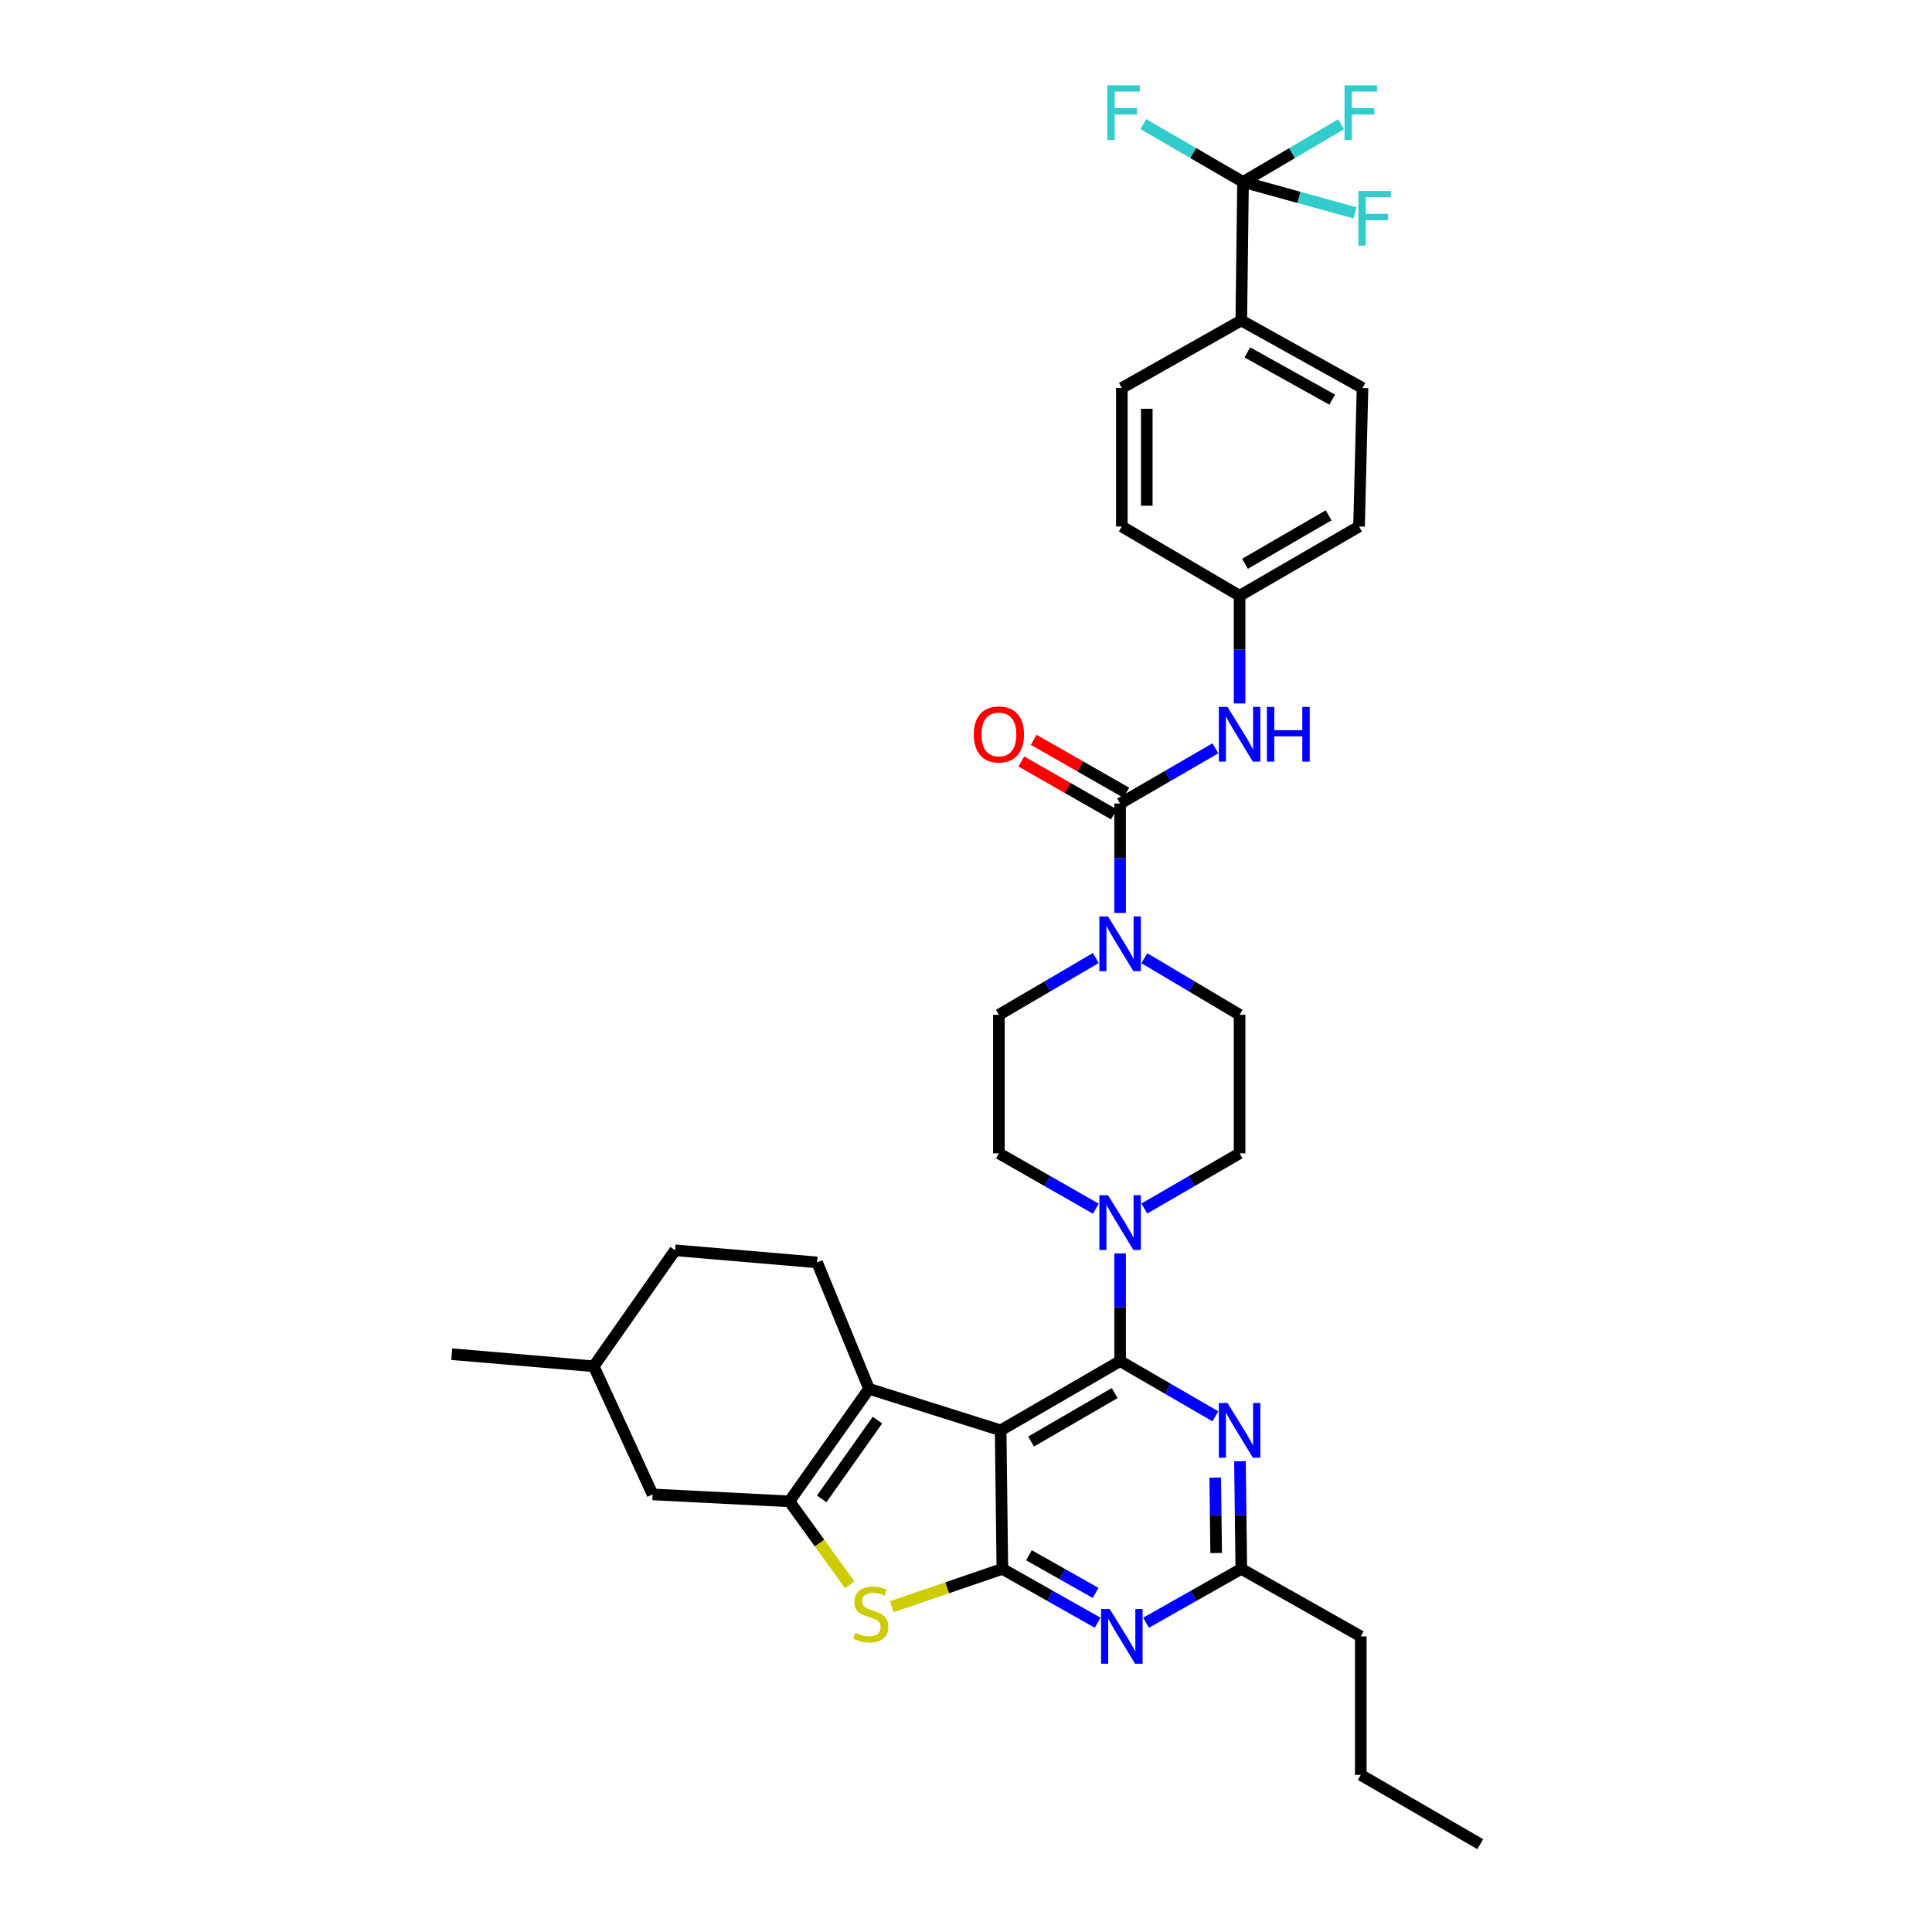 <?xml version='1.0' encoding='iso-8859-1'?>
<svg version='1.1' baseProfile='full'
              xmlns='http://www.w3.org/2000/svg'
                      xmlns:rdkit='http://www.rdkit.org/xml'
                      xmlns:xlink='http://www.w3.org/1999/xlink'
                  xml:space='preserve'
width='1000px' height='1000px' viewBox='0 0 1000 1000'>
<!-- END OF HEADER -->
<rect style='opacity:1.0;fill:#FFFFFF;stroke:none' width='1000' height='1000' x='0' y='0'> </rect>
<path class='bond-0' d='M 567.208,495.865 L 542.119,510.561' style='fill:none;fill-rule:evenodd;stroke:#0000FF;stroke-width:6px;stroke-linecap:butt;stroke-linejoin:miter;stroke-opacity:1' />
<path class='bond-0' d='M 542.119,510.561 L 517.029,525.258' style='fill:none;fill-rule:evenodd;stroke:#000000;stroke-width:6px;stroke-linecap:butt;stroke-linejoin:miter;stroke-opacity:1' />
<path class='bond-1' d='M 579.766,472.534 L 579.766,444.225' style='fill:none;fill-rule:evenodd;stroke:#0000FF;stroke-width:6px;stroke-linecap:butt;stroke-linejoin:miter;stroke-opacity:1' />
<path class='bond-1' d='M 579.766,444.225 L 579.766,415.916' style='fill:none;fill-rule:evenodd;stroke:#000000;stroke-width:6px;stroke-linecap:butt;stroke-linejoin:miter;stroke-opacity:1' />
<path class='bond-2' d='M 592.304,495.96 L 616.955,510.609' style='fill:none;fill-rule:evenodd;stroke:#0000FF;stroke-width:6px;stroke-linecap:butt;stroke-linejoin:miter;stroke-opacity:1' />
<path class='bond-2' d='M 616.955,510.609 L 641.606,525.258' style='fill:none;fill-rule:evenodd;stroke:#000000;stroke-width:6px;stroke-linecap:butt;stroke-linejoin:miter;stroke-opacity:1' />
<path class='bond-3' d='M 643.392,94.176 L 642.496,165.873' style='fill:none;fill-rule:evenodd;stroke:#000000;stroke-width:6px;stroke-linecap:butt;stroke-linejoin:miter;stroke-opacity:1' />
<path class='bond-4' d='M 643.392,94.176 L 668.77,79.247' style='fill:none;fill-rule:evenodd;stroke:#000000;stroke-width:6px;stroke-linecap:butt;stroke-linejoin:miter;stroke-opacity:1' />
<path class='bond-4' d='M 668.77,79.247 L 694.148,64.318' style='fill:none;fill-rule:evenodd;stroke:#33CCCC;stroke-width:6px;stroke-linecap:butt;stroke-linejoin:miter;stroke-opacity:1' />
<path class='bond-5' d='M 643.392,94.176 L 617.579,79.21' style='fill:none;fill-rule:evenodd;stroke:#000000;stroke-width:6px;stroke-linecap:butt;stroke-linejoin:miter;stroke-opacity:1' />
<path class='bond-5' d='M 617.579,79.21 L 591.766,64.243' style='fill:none;fill-rule:evenodd;stroke:#33CCCC;stroke-width:6px;stroke-linecap:butt;stroke-linejoin:miter;stroke-opacity:1' />
<path class='bond-6' d='M 643.392,94.176 L 672.357,102.177' style='fill:none;fill-rule:evenodd;stroke:#000000;stroke-width:6px;stroke-linecap:butt;stroke-linejoin:miter;stroke-opacity:1' />
<path class='bond-6' d='M 672.357,102.177 L 701.323,110.178' style='fill:none;fill-rule:evenodd;stroke:#33CCCC;stroke-width:6px;stroke-linecap:butt;stroke-linejoin:miter;stroke-opacity:1' />
<path class='bond-7' d='M 579.766,415.916 L 604.423,401.622' style='fill:none;fill-rule:evenodd;stroke:#000000;stroke-width:6px;stroke-linecap:butt;stroke-linejoin:miter;stroke-opacity:1' />
<path class='bond-7' d='M 604.423,401.622 L 629.079,387.327' style='fill:none;fill-rule:evenodd;stroke:#0000FF;stroke-width:6px;stroke-linecap:butt;stroke-linejoin:miter;stroke-opacity:1' />
<path class='bond-8' d='M 582.969,410.311 L 559.004,396.616' style='fill:none;fill-rule:evenodd;stroke:#000000;stroke-width:6px;stroke-linecap:butt;stroke-linejoin:miter;stroke-opacity:1' />
<path class='bond-8' d='M 559.004,396.616 L 535.039,382.921' style='fill:none;fill-rule:evenodd;stroke:#FF0000;stroke-width:6px;stroke-linecap:butt;stroke-linejoin:miter;stroke-opacity:1' />
<path class='bond-8' d='M 576.563,421.522 L 552.598,407.826' style='fill:none;fill-rule:evenodd;stroke:#000000;stroke-width:6px;stroke-linecap:butt;stroke-linejoin:miter;stroke-opacity:1' />
<path class='bond-8' d='M 552.598,407.826 L 528.632,394.131' style='fill:none;fill-rule:evenodd;stroke:#FF0000;stroke-width:6px;stroke-linecap:butt;stroke-linejoin:miter;stroke-opacity:1' />
<path class='bond-9' d='M 641.606,364.112 L 641.606,336.24' style='fill:none;fill-rule:evenodd;stroke:#0000FF;stroke-width:6px;stroke-linecap:butt;stroke-linejoin:miter;stroke-opacity:1' />
<path class='bond-9' d='M 641.606,336.24 L 641.606,308.368' style='fill:none;fill-rule:evenodd;stroke:#000000;stroke-width:6px;stroke-linecap:butt;stroke-linejoin:miter;stroke-opacity:1' />
<path class='bond-10' d='M 642.496,165.873 L 705.233,200.821' style='fill:none;fill-rule:evenodd;stroke:#000000;stroke-width:6px;stroke-linecap:butt;stroke-linejoin:miter;stroke-opacity:1' />
<path class='bond-10' d='M 645.623,182.395 L 689.539,206.858' style='fill:none;fill-rule:evenodd;stroke:#000000;stroke-width:6px;stroke-linecap:butt;stroke-linejoin:miter;stroke-opacity:1' />
<path class='bond-11' d='M 642.496,165.873 L 580.663,200.821' style='fill:none;fill-rule:evenodd;stroke:#000000;stroke-width:6px;stroke-linecap:butt;stroke-linejoin:miter;stroke-opacity:1' />
<path class='bond-12' d='M 592.293,625.543 L 616.95,611.248' style='fill:none;fill-rule:evenodd;stroke:#0000FF;stroke-width:6px;stroke-linecap:butt;stroke-linejoin:miter;stroke-opacity:1' />
<path class='bond-12' d='M 616.95,611.248 L 641.606,596.954' style='fill:none;fill-rule:evenodd;stroke:#000000;stroke-width:6px;stroke-linecap:butt;stroke-linejoin:miter;stroke-opacity:1' />
<path class='bond-13' d='M 579.766,648.758 L 579.766,676.63' style='fill:none;fill-rule:evenodd;stroke:#0000FF;stroke-width:6px;stroke-linecap:butt;stroke-linejoin:miter;stroke-opacity:1' />
<path class='bond-13' d='M 579.766,676.63 L 579.766,704.502' style='fill:none;fill-rule:evenodd;stroke:#000000;stroke-width:6px;stroke-linecap:butt;stroke-linejoin:miter;stroke-opacity:1' />
<path class='bond-14' d='M 567.22,625.636 L 542.124,611.295' style='fill:none;fill-rule:evenodd;stroke:#0000FF;stroke-width:6px;stroke-linecap:butt;stroke-linejoin:miter;stroke-opacity:1' />
<path class='bond-14' d='M 542.124,611.295 L 517.029,596.954' style='fill:none;fill-rule:evenodd;stroke:#000000;stroke-width:6px;stroke-linecap:butt;stroke-linejoin:miter;stroke-opacity:1' />
<path class='bond-15' d='M 517.029,525.258 L 517.029,596.954' style='fill:none;fill-rule:evenodd;stroke:#000000;stroke-width:6px;stroke-linecap:butt;stroke-linejoin:miter;stroke-opacity:1' />
<path class='bond-16' d='M 568.147,839.924 L 543.485,825.987' style='fill:none;fill-rule:evenodd;stroke:#0000FF;stroke-width:6px;stroke-linecap:butt;stroke-linejoin:miter;stroke-opacity:1' />
<path class='bond-16' d='M 543.485,825.987 L 518.823,812.05' style='fill:none;fill-rule:evenodd;stroke:#000000;stroke-width:6px;stroke-linecap:butt;stroke-linejoin:miter;stroke-opacity:1' />
<path class='bond-16' d='M 567.101,824.502 L 549.837,814.746' style='fill:none;fill-rule:evenodd;stroke:#0000FF;stroke-width:6px;stroke-linecap:butt;stroke-linejoin:miter;stroke-opacity:1' />
<path class='bond-16' d='M 549.837,814.746 L 532.574,804.99' style='fill:none;fill-rule:evenodd;stroke:#000000;stroke-width:6px;stroke-linecap:butt;stroke-linejoin:miter;stroke-opacity:1' />
<path class='bond-17' d='M 593.178,839.924 L 617.837,825.987' style='fill:none;fill-rule:evenodd;stroke:#0000FF;stroke-width:6px;stroke-linecap:butt;stroke-linejoin:miter;stroke-opacity:1' />
<path class='bond-17' d='M 617.837,825.987 L 642.496,812.05' style='fill:none;fill-rule:evenodd;stroke:#000000;stroke-width:6px;stroke-linecap:butt;stroke-linejoin:miter;stroke-opacity:1' />
<path class='bond-18' d='M 642.496,812.05 L 704.336,846.998' style='fill:none;fill-rule:evenodd;stroke:#000000;stroke-width:6px;stroke-linecap:butt;stroke-linejoin:miter;stroke-opacity:1' />
<path class='bond-19' d='M 642.496,812.05 L 642.15,784.174' style='fill:none;fill-rule:evenodd;stroke:#000000;stroke-width:6px;stroke-linecap:butt;stroke-linejoin:miter;stroke-opacity:1' />
<path class='bond-19' d='M 642.15,784.174 L 641.804,756.299' style='fill:none;fill-rule:evenodd;stroke:#0000FF;stroke-width:6px;stroke-linecap:butt;stroke-linejoin:miter;stroke-opacity:1' />
<path class='bond-19' d='M 629.481,803.847 L 629.239,784.334' style='fill:none;fill-rule:evenodd;stroke:#000000;stroke-width:6px;stroke-linecap:butt;stroke-linejoin:miter;stroke-opacity:1' />
<path class='bond-19' d='M 629.239,784.334 L 628.997,764.822' style='fill:none;fill-rule:evenodd;stroke:#0000FF;stroke-width:6px;stroke-linecap:butt;stroke-linejoin:miter;stroke-opacity:1' />
<path class='bond-20' d='M 629.079,733.085 L 604.423,718.793' style='fill:none;fill-rule:evenodd;stroke:#0000FF;stroke-width:6px;stroke-linecap:butt;stroke-linejoin:miter;stroke-opacity:1' />
<path class='bond-20' d='M 604.423,718.793 L 579.766,704.502' style='fill:none;fill-rule:evenodd;stroke:#000000;stroke-width:6px;stroke-linecap:butt;stroke-linejoin:miter;stroke-opacity:1' />
<path class='bond-21' d='M 579.766,704.502 L 517.926,740.346' style='fill:none;fill-rule:evenodd;stroke:#000000;stroke-width:6px;stroke-linecap:butt;stroke-linejoin:miter;stroke-opacity:1' />
<path class='bond-21' d='M 576.965,721.049 L 533.677,746.14' style='fill:none;fill-rule:evenodd;stroke:#000000;stroke-width:6px;stroke-linecap:butt;stroke-linejoin:miter;stroke-opacity:1' />
<path class='bond-22' d='M 518.823,812.05 L 517.926,740.346' style='fill:none;fill-rule:evenodd;stroke:#000000;stroke-width:6px;stroke-linecap:butt;stroke-linejoin:miter;stroke-opacity:1' />
<path class='bond-23' d='M 518.823,812.05 L 490.204,821.838' style='fill:none;fill-rule:evenodd;stroke:#000000;stroke-width:6px;stroke-linecap:butt;stroke-linejoin:miter;stroke-opacity:1' />
<path class='bond-23' d='M 490.204,821.838 L 461.585,831.627' style='fill:none;fill-rule:evenodd;stroke:#CCCC00;stroke-width:6px;stroke-linecap:butt;stroke-linejoin:miter;stroke-opacity:1' />
<path class='bond-24' d='M 517.926,740.346 L 449.809,718.841' style='fill:none;fill-rule:evenodd;stroke:#000000;stroke-width:6px;stroke-linecap:butt;stroke-linejoin:miter;stroke-opacity:1' />
<path class='bond-25' d='M 449.809,718.841 L 422.924,653.414' style='fill:none;fill-rule:evenodd;stroke:#000000;stroke-width:6px;stroke-linecap:butt;stroke-linejoin:miter;stroke-opacity:1' />
<path class='bond-26' d='M 449.809,718.841 L 408.585,777.095' style='fill:none;fill-rule:evenodd;stroke:#000000;stroke-width:6px;stroke-linecap:butt;stroke-linejoin:miter;stroke-opacity:1' />
<path class='bond-26' d='M 454.165,735.038 L 425.308,775.815' style='fill:none;fill-rule:evenodd;stroke:#000000;stroke-width:6px;stroke-linecap:butt;stroke-linejoin:miter;stroke-opacity:1' />
<path class='bond-27' d='M 408.585,777.095 L 424.207,798.7' style='fill:none;fill-rule:evenodd;stroke:#000000;stroke-width:6px;stroke-linecap:butt;stroke-linejoin:miter;stroke-opacity:1' />
<path class='bond-27' d='M 424.207,798.7 L 439.829,820.305' style='fill:none;fill-rule:evenodd;stroke:#CCCC00;stroke-width:6px;stroke-linecap:butt;stroke-linejoin:miter;stroke-opacity:1' />
<path class='bond-28' d='M 408.585,777.095 L 337.785,773.508' style='fill:none;fill-rule:evenodd;stroke:#000000;stroke-width:6px;stroke-linecap:butt;stroke-linejoin:miter;stroke-opacity:1' />
<path class='bond-29' d='M 704.336,846.998 L 704.336,918.694' style='fill:none;fill-rule:evenodd;stroke:#000000;stroke-width:6px;stroke-linecap:butt;stroke-linejoin:miter;stroke-opacity:1' />
<path class='bond-30' d='M 704.336,918.694 L 766.176,954.545' style='fill:none;fill-rule:evenodd;stroke:#000000;stroke-width:6px;stroke-linecap:butt;stroke-linejoin:miter;stroke-opacity:1' />
<path class='bond-31' d='M 349.434,647.145 L 307.313,707.192' style='fill:none;fill-rule:evenodd;stroke:#000000;stroke-width:6px;stroke-linecap:butt;stroke-linejoin:miter;stroke-opacity:1' />
<path class='bond-32' d='M 349.434,647.145 L 422.924,653.414' style='fill:none;fill-rule:evenodd;stroke:#000000;stroke-width:6px;stroke-linecap:butt;stroke-linejoin:miter;stroke-opacity:1' />
<path class='bond-33' d='M 307.313,707.192 L 337.785,773.508' style='fill:none;fill-rule:evenodd;stroke:#000000;stroke-width:6px;stroke-linecap:butt;stroke-linejoin:miter;stroke-opacity:1' />
<path class='bond-34' d='M 307.313,707.192 L 233.824,700.915' style='fill:none;fill-rule:evenodd;stroke:#000000;stroke-width:6px;stroke-linecap:butt;stroke-linejoin:miter;stroke-opacity:1' />
<path class='bond-35' d='M 641.606,596.954 L 641.606,525.258' style='fill:none;fill-rule:evenodd;stroke:#000000;stroke-width:6px;stroke-linecap:butt;stroke-linejoin:miter;stroke-opacity:1' />
<path class='bond-36' d='M 705.233,200.821 L 703.439,272.524' style='fill:none;fill-rule:evenodd;stroke:#000000;stroke-width:6px;stroke-linecap:butt;stroke-linejoin:miter;stroke-opacity:1' />
<path class='bond-37' d='M 580.663,200.821 L 580.663,272.524' style='fill:none;fill-rule:evenodd;stroke:#000000;stroke-width:6px;stroke-linecap:butt;stroke-linejoin:miter;stroke-opacity:1' />
<path class='bond-37' d='M 593.575,211.576 L 593.575,261.768' style='fill:none;fill-rule:evenodd;stroke:#000000;stroke-width:6px;stroke-linecap:butt;stroke-linejoin:miter;stroke-opacity:1' />
<path class='bond-38' d='M 641.606,308.368 L 580.663,272.524' style='fill:none;fill-rule:evenodd;stroke:#000000;stroke-width:6px;stroke-linecap:butt;stroke-linejoin:miter;stroke-opacity:1' />
<path class='bond-39' d='M 641.606,308.368 L 703.439,272.524' style='fill:none;fill-rule:evenodd;stroke:#000000;stroke-width:6px;stroke-linecap:butt;stroke-linejoin:miter;stroke-opacity:1' />
<path class='bond-39' d='M 644.406,291.821 L 687.689,266.73' style='fill:none;fill-rule:evenodd;stroke:#000000;stroke-width:6px;stroke-linecap:butt;stroke-linejoin:miter;stroke-opacity:1' />
<path  class='atom-0' d='M 573.506 474.349
L 582.786 489.349
Q 583.706 490.829, 585.186 493.509
Q 586.666 496.189, 586.746 496.349
L 586.746 474.349
L 590.506 474.349
L 590.506 502.669
L 586.626 502.669
L 576.666 486.269
Q 575.506 484.349, 574.266 482.149
Q 573.066 479.949, 572.706 479.269
L 572.706 502.669
L 569.026 502.669
L 569.026 474.349
L 573.506 474.349
' fill='#0000FF'/>
<path  class='atom-3' d='M 635.346 365.905
L 644.626 380.905
Q 645.546 382.385, 647.026 385.065
Q 648.506 387.745, 648.586 387.905
L 648.586 365.905
L 652.346 365.905
L 652.346 394.225
L 648.466 394.225
L 638.506 377.825
Q 637.346 375.905, 636.106 373.705
Q 634.906 371.505, 634.546 370.825
L 634.546 394.225
L 630.866 394.225
L 630.866 365.905
L 635.346 365.905
' fill='#0000FF'/>
<path  class='atom-3' d='M 655.746 365.905
L 659.586 365.905
L 659.586 377.945
L 674.066 377.945
L 674.066 365.905
L 677.906 365.905
L 677.906 394.225
L 674.066 394.225
L 674.066 381.145
L 659.586 381.145
L 659.586 394.225
L 655.746 394.225
L 655.746 365.905
' fill='#0000FF'/>
<path  class='atom-4' d='M 504.029 380.145
Q 504.029 373.345, 507.389 369.545
Q 510.749 365.745, 517.029 365.745
Q 523.309 365.745, 526.669 369.545
Q 530.029 373.345, 530.029 380.145
Q 530.029 387.025, 526.629 390.945
Q 523.229 394.825, 517.029 394.825
Q 510.789 394.825, 507.389 390.945
Q 504.029 387.065, 504.029 380.145
M 517.029 391.625
Q 521.349 391.625, 523.669 388.745
Q 526.029 385.825, 526.029 380.145
Q 526.029 374.585, 523.669 371.785
Q 521.349 368.945, 517.029 368.945
Q 512.709 368.945, 510.349 371.745
Q 508.029 374.545, 508.029 380.145
Q 508.029 385.865, 510.349 388.745
Q 512.709 391.625, 517.029 391.625
' fill='#FF0000'/>
<path  class='atom-6' d='M 695.916 44.165
L 712.756 44.165
L 712.756 47.405
L 699.716 47.405
L 699.716 56.005
L 711.316 56.005
L 711.316 59.285
L 699.716 59.285
L 699.716 72.485
L 695.916 72.485
L 695.916 44.165
' fill='#33CCCC'/>
<path  class='atom-7' d='M 573.506 618.646
L 582.786 633.646
Q 583.706 635.126, 585.186 637.806
Q 586.666 640.486, 586.746 640.646
L 586.746 618.646
L 590.506 618.646
L 590.506 646.966
L 586.626 646.966
L 576.666 630.566
Q 575.506 628.646, 574.266 626.446
Q 573.066 624.246, 572.706 623.566
L 572.706 646.966
L 569.026 646.966
L 569.026 618.646
L 573.506 618.646
' fill='#0000FF'/>
<path  class='atom-9' d='M 574.403 832.838
L 583.683 847.838
Q 584.603 849.318, 586.083 851.998
Q 587.563 854.678, 587.643 854.838
L 587.643 832.838
L 591.403 832.838
L 591.403 861.158
L 587.523 861.158
L 577.563 844.758
Q 576.403 842.838, 575.163 840.638
Q 573.963 838.438, 573.603 837.758
L 573.603 861.158
L 569.923 861.158
L 569.923 832.838
L 574.403 832.838
' fill='#0000FF'/>
<path  class='atom-11' d='M 635.346 726.186
L 644.626 741.186
Q 645.546 742.666, 647.026 745.346
Q 648.506 748.026, 648.586 748.186
L 648.586 726.186
L 652.346 726.186
L 652.346 754.506
L 648.466 754.506
L 638.506 738.106
Q 637.346 736.186, 636.106 733.986
Q 634.906 731.786, 634.546 731.106
L 634.546 754.506
L 630.866 754.506
L 630.866 726.186
L 635.346 726.186
' fill='#0000FF'/>
<path  class='atom-17' d='M 442.706 845.068
Q 443.026 845.188, 444.346 845.748
Q 445.666 846.308, 447.106 846.668
Q 448.586 846.988, 450.026 846.988
Q 452.706 846.988, 454.266 845.708
Q 455.826 844.388, 455.826 842.108
Q 455.826 840.548, 455.026 839.588
Q 454.266 838.628, 453.066 838.108
Q 451.866 837.588, 449.866 836.988
Q 447.346 836.228, 445.826 835.508
Q 444.346 834.788, 443.266 833.268
Q 442.226 831.748, 442.226 829.188
Q 442.226 825.628, 444.626 823.428
Q 447.066 821.228, 451.866 821.228
Q 455.146 821.228, 458.866 822.788
L 457.946 825.868
Q 454.546 824.468, 451.986 824.468
Q 449.226 824.468, 447.706 825.628
Q 446.186 826.748, 446.226 828.708
Q 446.226 830.228, 446.986 831.148
Q 447.786 832.068, 448.906 832.588
Q 450.066 833.108, 451.986 833.708
Q 454.546 834.508, 456.066 835.308
Q 457.586 836.108, 458.666 837.748
Q 459.786 839.348, 459.786 842.108
Q 459.786 846.028, 457.146 848.148
Q 454.546 850.228, 450.186 850.228
Q 447.666 850.228, 445.746 849.668
Q 443.866 849.148, 441.626 848.228
L 442.706 845.068
' fill='#CCCC00'/>
<path  class='atom-29' d='M 573.139 44.165
L 589.979 44.165
L 589.979 47.405
L 576.939 47.405
L 576.939 56.005
L 588.539 56.005
L 588.539 59.285
L 576.939 59.285
L 576.939 72.485
L 573.139 72.485
L 573.139 44.165
' fill='#33CCCC'/>
<path  class='atom-30' d='M 703.089 98.832
L 719.929 98.832
L 719.929 102.072
L 706.889 102.072
L 706.889 110.672
L 718.489 110.672
L 718.489 113.952
L 706.889 113.952
L 706.889 127.152
L 703.089 127.152
L 703.089 98.832
' fill='#33CCCC'/>
</svg>
